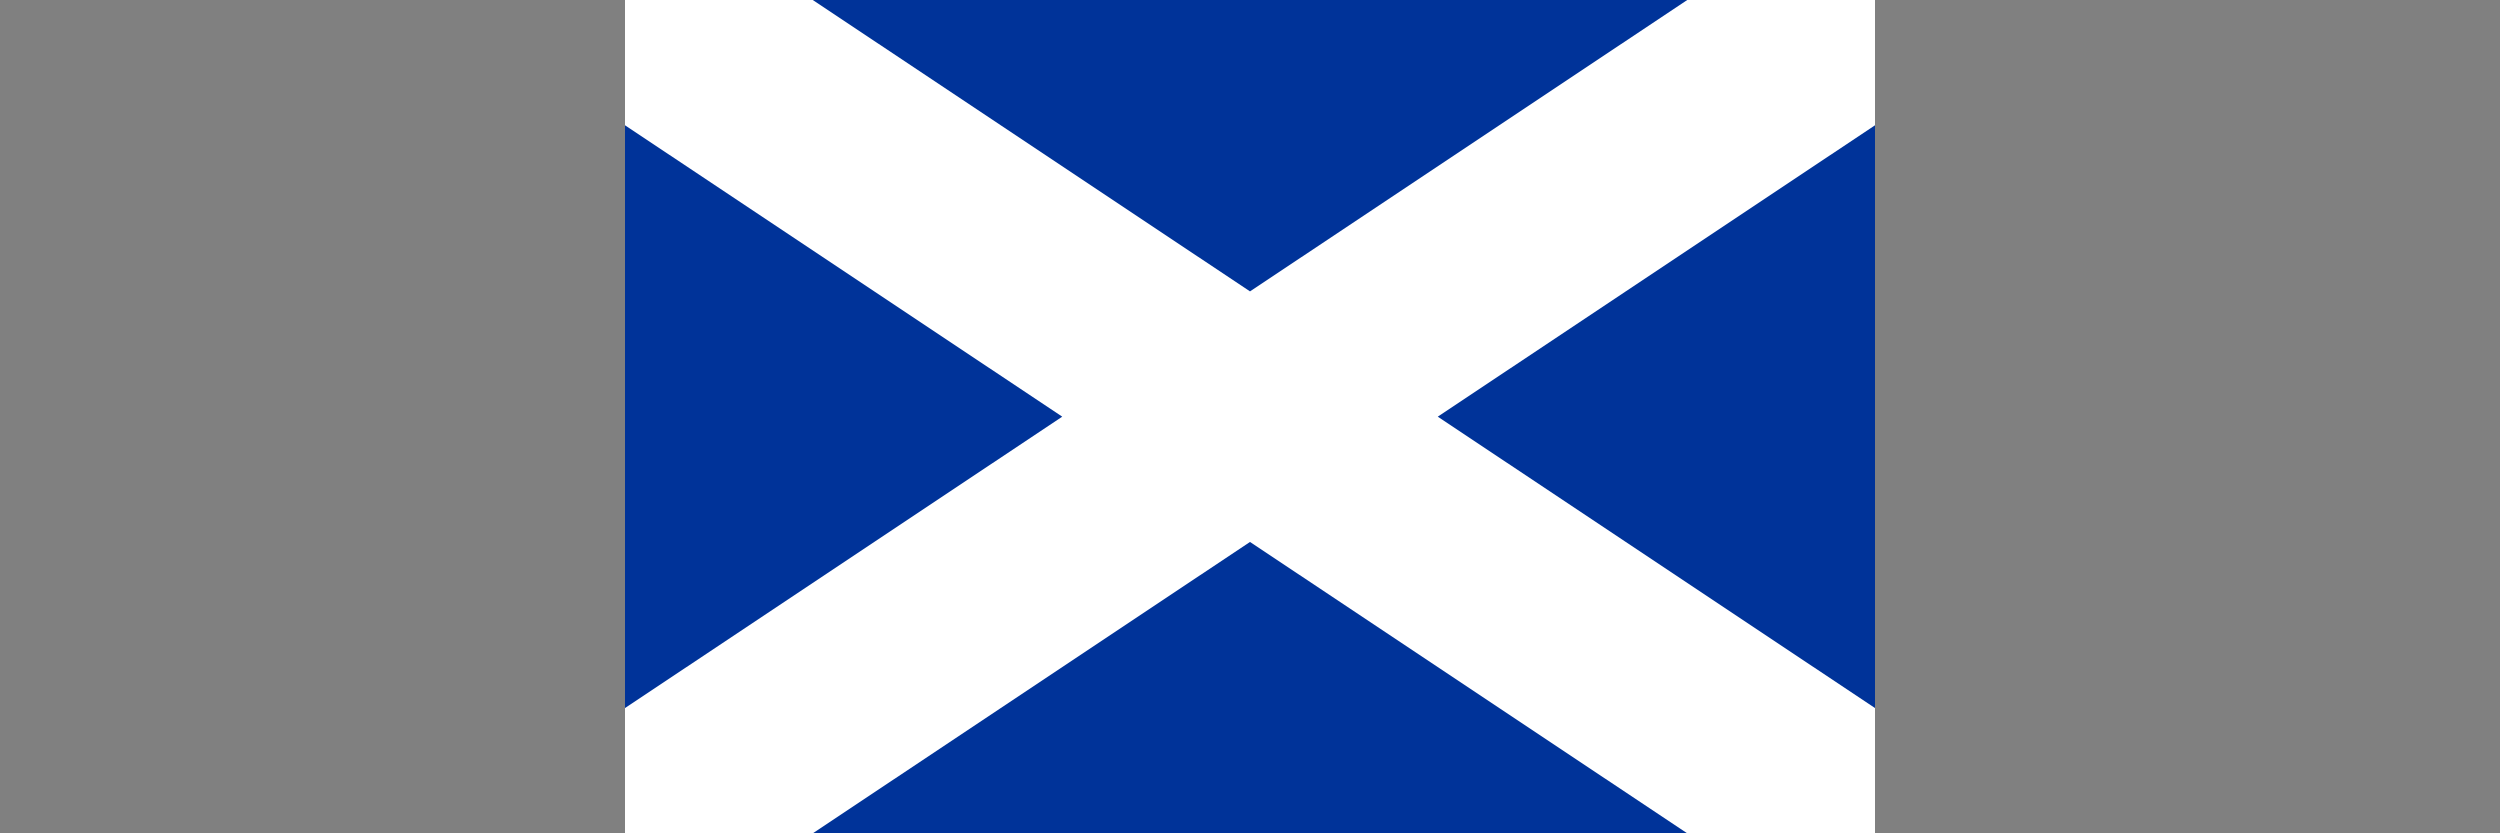 <?xml version="1.0" encoding="utf-8"?>
<!-- Generator: Adobe Illustrator 24.3.0, SVG Export Plug-In . SVG Version: 6.00 Build 0)  -->
<svg version="1.1" id="Lager_1" xmlns="http://www.w3.org/2000/svg" xmlns:xlink="http://www.w3.org/1999/xlink" x="0px" y="0px"
	 viewBox="0 0 900 300" style="enable-background:new 0 0 900 300;" xml:space="preserve">
<rect x="0" y="0" width="900" height="300" fill="#808080" stroke="none"/>
<style type="text/css">
	.st0{fill:#003399;}
	.st1{fill:#FFFFFF;}
</style>
<g>
	<rect x="225" class="st0" width="450" height="300"/>
	<polygon class="st1" points="675,45.1 517.6,150 675,254.9 675,300 607.4,300 450,195.1 292.6,300 225,300 225,254.9 382.4,150 
		225,45.1 225,0 292.6,0 450,104.9 607.4,0 675,0 	"/>
</g>
</svg>
